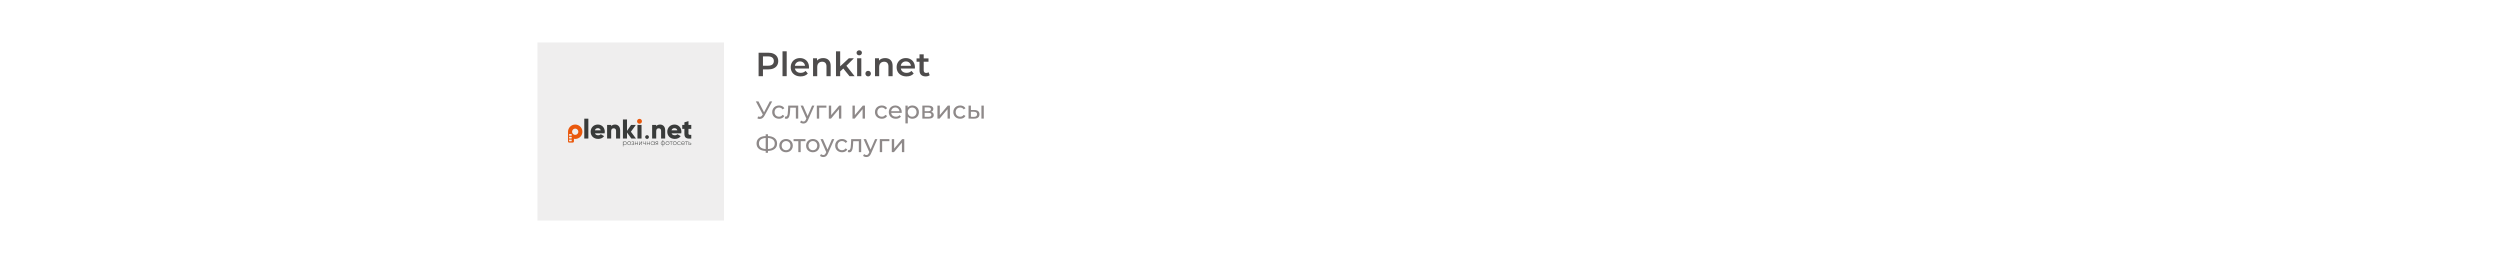 <?xml version="1.0" encoding="UTF-8"?> <svg xmlns="http://www.w3.org/2000/svg" width="1119" height="119" viewBox="0 0 1119 119" fill="none"> <g filter="url(#filter0_d)"> <path d="M9.416 10.007L1109.42 10.007L1109.42 110.007L9.416 110.007L9.416 10.007Z" fill="white"></path> <path d="M343.867 24.594C344.777 24.594 345.567 24.744 346.237 25.044C346.917 25.344 347.437 25.774 347.797 26.334C348.157 26.894 348.337 27.559 348.337 28.329C348.337 29.089 348.157 29.754 347.797 30.324C347.437 30.884 346.917 31.314 346.237 31.614C345.567 31.914 344.777 32.064 343.867 32.064L341.497 32.064L341.497 35.094L339.547 35.094L339.547 24.594L343.867 24.594ZM343.777 30.414C344.627 30.414 345.272 30.234 345.712 29.874C346.152 29.514 346.372 28.999 346.372 28.329C346.372 27.659 346.152 27.144 345.712 26.784C345.272 26.424 344.627 26.244 343.777 26.244L341.497 26.244L341.497 30.414L343.777 30.414Z" fill="#4E4C4C"></path> <path d="M350.251 23.964L352.126 23.964L352.126 35.094L350.251 35.094L350.251 23.964Z" fill="#4E4C4C"></path> <path d="M362.117 31.134C362.117 31.264 362.107 31.449 362.087 31.689L355.802 31.689C355.912 32.279 356.197 32.749 356.657 33.099C357.127 33.439 357.707 33.609 358.397 33.609C359.277 33.609 360.002 33.319 360.572 32.739L361.577 33.894C361.217 34.324 360.762 34.649 360.212 34.869C359.662 35.089 359.042 35.199 358.352 35.199C357.472 35.199 356.697 35.024 356.027 34.674C355.357 34.324 354.837 33.839 354.467 33.219C354.107 32.589 353.927 31.879 353.927 31.089C353.927 30.309 354.102 29.609 354.452 28.989C354.812 28.359 355.307 27.869 355.937 27.519C356.567 27.169 357.277 26.994 358.067 26.994C358.847 26.994 359.542 27.169 360.152 27.519C360.772 27.859 361.252 28.344 361.592 28.974C361.942 29.594 362.117 30.314 362.117 31.134ZM358.067 28.494C357.467 28.494 356.957 28.674 356.537 29.034C356.127 29.384 355.877 29.854 355.787 30.444L360.332 30.444C360.252 29.864 360.007 29.394 359.597 29.034C359.187 28.674 358.677 28.494 358.067 28.494Z" fill="#4E4C4C"></path> <path d="M368.463 26.994C369.473 26.994 370.283 27.289 370.893 27.879C371.503 28.469 371.808 29.344 371.808 30.504L371.808 35.094L369.933 35.094L369.933 30.744C369.933 30.044 369.768 29.519 369.438 29.169C369.108 28.809 368.638 28.629 368.028 28.629C367.338 28.629 366.793 28.839 366.393 29.259C365.993 29.669 365.793 30.264 365.793 31.044L365.793 35.094L363.918 35.094L363.918 27.084L365.703 27.084L365.703 28.119C366.013 27.749 366.403 27.469 366.873 27.279C367.343 27.089 367.873 26.994 368.463 26.994Z" fill="#4E4C4C"></path> <path d="M377.457 31.659L376.062 32.979L376.062 35.094L374.187 35.094L374.187 23.964L376.062 23.964L376.062 30.684L379.947 27.084L382.197 27.084L378.852 30.444L382.512 35.094L380.232 35.094L377.457 31.659Z" fill="#4E4C4C"></path> <path d="M383.65 27.084L385.525 27.084L385.525 35.094L383.65 35.094L383.65 27.084ZM384.595 25.764C384.255 25.764 383.97 25.659 383.74 25.449C383.51 25.229 383.395 24.959 383.395 24.639C383.395 24.319 383.51 24.054 383.74 23.844C383.97 23.624 384.255 23.514 384.595 23.514C384.935 23.514 385.22 23.619 385.45 23.829C385.68 24.029 385.795 24.284 385.795 24.594C385.795 24.924 385.68 25.204 385.45 25.434C385.23 25.654 384.945 25.764 384.595 25.764Z" fill="#4E4C4C"></path> <path d="M388.586 35.199C388.246 35.199 387.956 35.084 387.716 34.854C387.476 34.614 387.356 34.314 387.356 33.954C387.356 33.584 387.471 33.284 387.701 33.054C387.941 32.824 388.236 32.709 388.586 32.709C388.936 32.709 389.226 32.824 389.456 33.054C389.696 33.284 389.816 33.584 389.816 33.954C389.816 34.314 389.696 34.614 389.456 34.854C389.216 35.084 388.926 35.199 388.586 35.199Z" fill="#4E4C4C"></path> <path d="M396.193 26.994C397.203 26.994 398.013 27.289 398.623 27.879C399.233 28.469 399.538 29.344 399.538 30.504L399.538 35.094L397.663 35.094L397.663 30.744C397.663 30.044 397.498 29.519 397.168 29.169C396.838 28.809 396.368 28.629 395.758 28.629C395.068 28.629 394.523 28.839 394.123 29.259C393.723 29.669 393.523 30.264 393.523 31.044L393.523 35.094L391.648 35.094L391.648 27.084L393.433 27.084L393.433 28.119C393.743 27.749 394.133 27.469 394.603 27.279C395.073 27.089 395.603 26.994 396.193 26.994Z" fill="#4E4C4C"></path> <path d="M409.519 31.134C409.519 31.264 409.509 31.449 409.489 31.689L403.204 31.689C403.314 32.279 403.599 32.749 404.059 33.099C404.529 33.439 405.109 33.609 405.799 33.609C406.679 33.609 407.404 33.319 407.974 32.739L408.979 33.894C408.619 34.324 408.164 34.649 407.614 34.869C407.064 35.089 406.444 35.199 405.754 35.199C404.874 35.199 404.099 35.024 403.429 34.674C402.759 34.324 402.239 33.839 401.869 33.219C401.509 32.589 401.329 31.879 401.329 31.089C401.329 30.309 401.504 29.609 401.854 28.989C402.214 28.359 402.709 27.869 403.339 27.519C403.969 27.169 404.679 26.994 405.469 26.994C406.249 26.994 406.944 27.169 407.554 27.519C408.174 27.859 408.654 28.344 408.994 28.974C409.344 29.594 409.519 30.314 409.519 31.134ZM405.469 28.494C404.869 28.494 404.359 28.674 403.939 29.034C403.529 29.384 403.279 29.854 403.189 30.444L407.734 30.444C407.654 29.864 407.409 29.394 406.999 29.034C406.589 28.674 406.079 28.494 405.469 28.494Z" fill="#4E4C4C"></path> <path d="M416.135 34.659C415.915 34.839 415.645 34.974 415.325 35.064C415.015 35.154 414.685 35.199 414.335 35.199C413.455 35.199 412.775 34.969 412.295 34.509C411.815 34.049 411.575 33.379 411.575 32.499L411.575 28.644L410.255 28.644L410.255 27.144L411.575 27.144L411.575 25.314L413.45 25.314L413.45 27.144L415.595 27.144L415.595 28.644L413.45 28.644L413.45 32.454C413.45 32.844 413.545 33.144 413.735 33.354C413.925 33.554 414.2 33.654 414.56 33.654C414.98 33.654 415.33 33.544 415.61 33.324L416.135 34.659Z" fill="#4E4C4C"></path> <path d="M345.639 46.394L342.218 52.741C341.947 53.247 341.628 53.625 341.261 53.874C340.895 54.123 340.495 54.248 340.062 54.248C339.725 54.248 339.38 54.171 339.028 54.017L339.314 53.137C339.586 53.232 339.828 53.28 340.04 53.28C340.524 53.28 340.924 53.023 341.239 52.51L341.415 52.235L338.313 46.394L339.49 46.394L341.987 51.278L344.55 46.394L345.639 46.394Z" fill="#8E8989"></path> <path d="M348.705 54.16C348.111 54.16 347.58 54.032 347.11 53.775C346.648 53.518 346.285 53.166 346.021 52.719C345.757 52.264 345.625 51.751 345.625 51.179C345.625 50.607 345.757 50.097 346.021 49.65C346.285 49.195 346.648 48.843 347.11 48.594C347.58 48.337 348.111 48.209 348.705 48.209C349.233 48.209 349.703 48.315 350.113 48.528C350.531 48.741 350.854 49.049 351.081 49.452L350.278 49.969C350.095 49.69 349.868 49.481 349.596 49.342C349.325 49.203 349.024 49.133 348.694 49.133C348.313 49.133 347.968 49.217 347.66 49.386C347.36 49.555 347.121 49.797 346.945 50.112C346.777 50.42 346.692 50.776 346.692 51.179C346.692 51.59 346.777 51.953 346.945 52.268C347.121 52.576 347.36 52.814 347.66 52.983C347.968 53.152 348.313 53.236 348.694 53.236C349.024 53.236 349.325 53.166 349.596 53.027C349.868 52.888 350.095 52.679 350.278 52.4L351.081 52.906C350.854 53.309 350.531 53.621 350.113 53.841C349.703 54.054 349.233 54.16 348.705 54.16Z" fill="#8E8989"></path> <path d="M357.282 48.264L357.282 54.094L356.226 54.094L356.226 49.188L353.718 49.188L353.652 50.486C353.615 51.271 353.545 51.927 353.443 52.455C353.34 52.976 353.171 53.394 352.937 53.709C352.702 54.024 352.376 54.182 351.958 54.182C351.767 54.182 351.551 54.149 351.309 54.083L351.375 53.192C351.47 53.214 351.558 53.225 351.639 53.225C351.932 53.225 352.152 53.097 352.299 52.84C352.445 52.583 352.541 52.279 352.585 51.927C352.629 51.575 352.669 51.073 352.706 50.42L352.805 48.264L357.282 48.264Z" fill="#8E8989"></path> <path d="M364.527 48.264L361.7 54.677C361.45 55.271 361.157 55.689 360.82 55.931C360.49 56.173 360.09 56.294 359.621 56.294C359.335 56.294 359.056 56.246 358.785 56.151C358.521 56.063 358.301 55.931 358.125 55.755L358.576 54.963C358.876 55.249 359.225 55.392 359.621 55.392C359.877 55.392 360.09 55.322 360.259 55.183C360.435 55.051 360.592 54.82 360.732 54.49L360.919 54.083L358.345 48.264L359.445 48.264L361.48 52.928L363.493 48.264L364.527 48.264Z" fill="#8E8989"></path> <path d="M369.898 49.188L366.664 49.188L366.664 54.094L365.608 54.094L365.608 48.264L369.898 48.264L369.898 49.188Z" fill="#8E8989"></path> <path d="M370.979 48.264L372.035 48.264L372.035 52.51L375.61 48.264L376.567 48.264L376.567 54.094L375.511 54.094L375.511 49.848L371.947 54.094L370.979 54.094L370.979 48.264Z" fill="#8E8989"></path> <path d="M381.571 48.264L382.627 48.264L382.627 52.51L386.202 48.264L387.159 48.264L387.159 54.094L386.103 54.094L386.103 49.848L382.539 54.094L381.571 54.094L381.571 48.264Z" fill="#8E8989"></path> <path d="M394.703 54.16C394.109 54.16 393.578 54.032 393.108 53.775C392.646 53.518 392.283 53.166 392.019 52.719C391.755 52.264 391.623 51.751 391.623 51.179C391.623 50.607 391.755 50.097 392.019 49.65C392.283 49.195 392.646 48.843 393.108 48.594C393.578 48.337 394.109 48.209 394.703 48.209C395.231 48.209 395.701 48.315 396.111 48.528C396.529 48.741 396.852 49.049 397.079 49.452L396.276 49.969C396.093 49.69 395.866 49.481 395.594 49.342C395.323 49.203 395.022 49.133 394.692 49.133C394.311 49.133 393.966 49.217 393.658 49.386C393.358 49.555 393.119 49.797 392.943 50.112C392.775 50.42 392.69 50.776 392.69 51.179C392.69 51.59 392.775 51.953 392.943 52.268C393.119 52.576 393.358 52.814 393.658 52.983C393.966 53.152 394.311 53.236 394.692 53.236C395.022 53.236 395.323 53.166 395.594 53.027C395.866 52.888 396.093 52.679 396.276 52.4L397.079 52.906C396.852 53.309 396.529 53.621 396.111 53.841C395.701 54.054 395.231 54.16 394.703 54.16Z" fill="#8E8989"></path> <path d="M403.63 51.212C403.63 51.293 403.622 51.399 403.608 51.531L398.878 51.531C398.944 52.044 399.167 52.459 399.549 52.774C399.937 53.082 400.418 53.236 400.99 53.236C401.686 53.236 402.247 53.001 402.673 52.532L403.256 53.214C402.992 53.522 402.662 53.757 402.266 53.918C401.877 54.079 401.441 54.16 400.957 54.16C400.341 54.16 399.794 54.035 399.318 53.786C398.841 53.529 398.471 53.174 398.207 52.719C397.95 52.264 397.822 51.751 397.822 51.179C397.822 50.614 397.946 50.105 398.196 49.65C398.452 49.195 398.801 48.843 399.241 48.594C399.688 48.337 400.19 48.209 400.748 48.209C401.305 48.209 401.8 48.337 402.233 48.594C402.673 48.843 403.014 49.195 403.256 49.65C403.505 50.105 403.63 50.625 403.63 51.212ZM400.748 49.1C400.242 49.1 399.816 49.254 399.472 49.562C399.134 49.87 398.936 50.273 398.878 50.772L402.618 50.772C402.559 50.281 402.357 49.881 402.013 49.573C401.675 49.258 401.254 49.1 400.748 49.1Z" fill="#8E8989"></path> <path d="M408.359 48.209C408.924 48.209 409.43 48.334 409.877 48.583C410.324 48.832 410.673 49.181 410.922 49.628C411.179 50.075 411.307 50.592 411.307 51.179C411.307 51.766 411.179 52.286 410.922 52.741C410.673 53.188 410.324 53.537 409.877 53.786C409.43 54.035 408.924 54.16 408.359 54.16C407.941 54.16 407.556 54.079 407.204 53.918C406.859 53.757 406.566 53.522 406.324 53.214L406.324 56.228L405.268 56.228L405.268 48.264L406.28 48.264L406.28 49.188C406.515 48.865 406.812 48.623 407.171 48.462C407.53 48.293 407.926 48.209 408.359 48.209ZM408.271 53.236C408.645 53.236 408.979 53.152 409.272 52.983C409.573 52.807 409.807 52.565 409.976 52.257C410.152 51.942 410.24 51.582 410.24 51.179C410.24 50.776 410.152 50.42 409.976 50.112C409.807 49.797 409.573 49.555 409.272 49.386C408.979 49.217 408.645 49.133 408.271 49.133C407.904 49.133 407.571 49.221 407.27 49.397C406.977 49.566 406.742 49.804 406.566 50.112C406.397 50.42 406.313 50.776 406.313 51.179C406.313 51.582 406.397 51.942 406.566 52.257C406.735 52.565 406.969 52.807 407.27 52.983C407.571 53.152 407.904 53.236 408.271 53.236Z" fill="#8E8989"></path> <path d="M416.812 51.069C417.567 51.26 417.945 51.733 417.945 52.488C417.945 53.001 417.751 53.397 417.362 53.676C416.981 53.955 416.409 54.094 415.646 54.094L412.841 54.094L412.841 48.264L415.547 48.264C416.236 48.264 416.775 48.396 417.164 48.66C417.553 48.917 417.747 49.283 417.747 49.76C417.747 50.068 417.663 50.336 417.494 50.563C417.333 50.783 417.105 50.952 416.812 51.069ZM413.875 50.772L415.459 50.772C415.862 50.772 416.167 50.699 416.372 50.552C416.585 50.405 416.691 50.193 416.691 49.914C416.691 49.357 416.28 49.078 415.459 49.078L413.875 49.078L413.875 50.772ZM415.569 53.28C416.009 53.28 416.339 53.21 416.559 53.071C416.779 52.932 416.889 52.715 416.889 52.422C416.889 52.121 416.786 51.898 416.581 51.751C416.383 51.604 416.068 51.531 415.635 51.531L413.875 51.531L413.875 53.28L415.569 53.28Z" fill="#8E8989"></path> <path d="M419.598 48.264L420.654 48.264L420.654 52.51L424.229 48.264L425.186 48.264L425.186 54.094L424.13 54.094L424.13 49.848L420.566 54.094L419.598 54.094L419.598 48.264Z" fill="#8E8989"></path> <path d="M429.777 54.16C429.183 54.16 428.651 54.032 428.182 53.775C427.72 53.518 427.357 53.166 427.093 52.719C426.829 52.264 426.697 51.751 426.697 51.179C426.697 50.607 426.829 50.097 427.093 49.65C427.357 49.195 427.72 48.843 428.182 48.594C428.651 48.337 429.183 48.209 429.777 48.209C430.305 48.209 430.774 48.315 431.185 48.528C431.603 48.741 431.925 49.049 432.153 49.452L431.35 49.969C431.166 49.69 430.939 49.481 430.668 49.342C430.396 49.203 430.096 49.133 429.766 49.133C429.384 49.133 429.04 49.217 428.732 49.386C428.431 49.555 428.193 49.797 428.017 50.112C427.848 50.42 427.764 50.776 427.764 51.179C427.764 51.59 427.848 51.953 428.017 52.268C428.193 52.576 428.431 52.814 428.732 52.983C429.04 53.152 429.384 53.236 429.766 53.236C430.096 53.236 430.396 53.166 430.668 53.027C430.939 52.888 431.166 52.679 431.35 52.4L432.153 52.906C431.925 53.309 431.603 53.621 431.185 53.841C430.774 54.054 430.305 54.16 429.777 54.16Z" fill="#8E8989"></path> <path d="M436.149 50.244C436.882 50.251 437.443 50.42 437.832 50.75C438.221 51.08 438.415 51.546 438.415 52.147C438.415 52.778 438.202 53.265 437.777 53.61C437.359 53.947 436.758 54.112 435.973 54.105L433.52 54.094L433.52 48.264L434.576 48.264L434.576 50.233L436.149 50.244ZM439.284 48.264L440.34 48.264L440.34 54.094L439.284 54.094L439.284 48.264ZM435.896 53.302C436.373 53.309 436.732 53.214 436.974 53.016C437.223 52.818 437.348 52.525 437.348 52.136C437.348 51.755 437.227 51.476 436.985 51.3C436.743 51.124 436.38 51.032 435.896 51.025L434.576 51.003L434.576 53.291L435.896 53.302Z" fill="#8E8989"></path> <path d="M347.828 65.233C347.828 66.252 347.473 67.052 346.761 67.631C346.05 68.21 345.045 68.522 343.747 68.566L343.747 69.38L342.724 69.38L342.724 68.566C341.426 68.515 340.418 68.2 339.699 67.62C338.988 67.041 338.632 66.245 338.632 65.233C338.632 64.214 338.988 63.414 339.699 62.835C340.418 62.256 341.426 61.941 342.724 61.889L342.724 61.108L343.747 61.108L343.747 61.889C345.038 61.941 346.039 62.26 346.75 62.846C347.469 63.425 347.828 64.221 347.828 65.233ZM343.747 67.708C344.73 67.65 345.478 67.411 345.991 66.993C346.512 66.568 346.772 65.978 346.772 65.222C346.772 64.481 346.508 63.902 345.98 63.484C345.46 63.059 344.715 62.817 343.747 62.758L343.747 67.708ZM339.699 65.233C339.699 65.981 339.96 66.568 340.48 66.993C341.008 67.411 341.756 67.65 342.724 67.708L342.724 62.758C341.742 62.817 340.99 63.055 340.469 63.473C339.956 63.891 339.699 64.478 339.699 65.233Z" fill="#8E8989"></path> <path d="M351.841 69.16C351.262 69.16 350.741 69.032 350.279 68.775C349.817 68.519 349.454 68.166 349.19 67.719C348.933 67.264 348.805 66.751 348.805 66.179C348.805 65.607 348.933 65.097 349.19 64.65C349.454 64.195 349.817 63.843 350.279 63.594C350.741 63.337 351.262 63.209 351.841 63.209C352.42 63.209 352.937 63.337 353.392 63.594C353.854 63.843 354.213 64.195 354.47 64.65C354.734 65.097 354.866 65.607 354.866 66.179C354.866 66.751 354.734 67.264 354.47 67.719C354.213 68.166 353.854 68.519 353.392 68.775C352.937 69.032 352.42 69.16 351.841 69.16ZM351.841 68.236C352.215 68.236 352.549 68.152 352.842 67.983C353.143 67.807 353.377 67.565 353.546 67.257C353.715 66.942 353.799 66.582 353.799 66.179C353.799 65.776 353.715 65.42 353.546 65.112C353.377 64.797 353.143 64.555 352.842 64.386C352.549 64.218 352.215 64.133 351.841 64.133C351.467 64.133 351.13 64.218 350.829 64.386C350.536 64.555 350.301 64.797 350.125 65.112C349.956 65.42 349.872 65.776 349.872 66.179C349.872 66.582 349.956 66.942 350.125 67.257C350.301 67.565 350.536 67.807 350.829 67.983C351.13 68.152 351.467 68.236 351.841 68.236Z" fill="#8E8989"></path> <path d="M360.521 64.188L358.387 64.188L358.387 69.094L357.331 69.094L357.331 64.188L355.197 64.188L355.197 63.264L360.521 63.264L360.521 64.188Z" fill="#8E8989"></path> <path d="M363.84 69.16C363.261 69.16 362.74 69.032 362.278 68.775C361.816 68.519 361.453 68.166 361.189 67.719C360.932 67.264 360.804 66.751 360.804 66.179C360.804 65.607 360.932 65.097 361.189 64.65C361.453 64.195 361.816 63.843 362.278 63.594C362.74 63.337 363.261 63.209 363.84 63.209C364.419 63.209 364.936 63.337 365.391 63.594C365.853 63.843 366.212 64.195 366.469 64.65C366.733 65.097 366.865 65.607 366.865 66.179C366.865 66.751 366.733 67.264 366.469 67.719C366.212 68.166 365.853 68.519 365.391 68.775C364.936 69.032 364.419 69.16 363.84 69.16ZM363.84 68.236C364.214 68.236 364.548 68.152 364.841 67.983C365.142 67.807 365.376 67.565 365.545 67.257C365.714 66.942 365.798 66.582 365.798 66.179C365.798 65.776 365.714 65.42 365.545 65.112C365.376 64.797 365.142 64.555 364.841 64.386C364.548 64.218 364.214 64.133 363.84 64.133C363.466 64.133 363.129 64.218 362.828 64.386C362.535 64.555 362.3 64.797 362.124 65.112C361.955 65.42 361.871 65.776 361.871 66.179C361.871 66.582 361.955 66.942 362.124 67.257C362.3 67.565 362.535 67.807 362.828 67.983C363.129 68.152 363.466 68.236 363.84 68.236Z" fill="#8E8989"></path> <path d="M373.432 63.264L370.605 69.677C370.355 70.271 370.062 70.689 369.725 70.931C369.395 71.173 368.995 71.294 368.526 71.294C368.24 71.294 367.961 71.246 367.69 71.151C367.426 71.063 367.206 70.931 367.03 70.755L367.481 69.963C367.781 70.249 368.13 70.392 368.526 70.392C368.782 70.392 368.995 70.323 369.164 70.183C369.34 70.051 369.497 69.82 369.637 69.49L369.824 69.083L367.25 63.264L368.35 63.264L370.385 67.928L372.398 63.264L373.432 63.264Z" fill="#8E8989"></path> <path d="M376.893 69.16C376.299 69.16 375.767 69.032 375.298 68.775C374.836 68.519 374.473 68.166 374.209 67.719C373.945 67.264 373.813 66.751 373.813 66.179C373.813 65.607 373.945 65.097 374.209 64.65C374.473 64.195 374.836 63.843 375.298 63.594C375.767 63.337 376.299 63.209 376.893 63.209C377.421 63.209 377.89 63.316 378.301 63.528C378.719 63.741 379.041 64.049 379.269 64.452L378.466 64.969C378.282 64.691 378.055 64.481 377.784 64.342C377.512 64.203 377.212 64.133 376.882 64.133C376.5 64.133 376.156 64.218 375.848 64.386C375.547 64.555 375.309 64.797 375.133 65.112C374.964 65.42 374.88 65.776 374.88 66.179C374.88 66.59 374.964 66.953 375.133 67.268C375.309 67.576 375.547 67.814 375.848 67.983C376.156 68.152 376.5 68.236 376.882 68.236C377.212 68.236 377.512 68.166 377.784 68.027C378.055 67.888 378.282 67.679 378.466 67.4L379.269 67.906C379.041 68.309 378.719 68.621 378.301 68.841C377.89 69.054 377.421 69.16 376.893 69.16Z" fill="#8E8989"></path> <path d="M385.469 63.264L385.469 69.094L384.413 69.094L384.413 64.188L381.905 64.188L381.839 65.486C381.802 66.271 381.733 66.927 381.63 67.455C381.527 67.976 381.359 68.394 381.124 68.709C380.889 69.025 380.563 69.182 380.145 69.182C379.954 69.182 379.738 69.149 379.496 69.083L379.562 68.192C379.657 68.214 379.745 68.225 379.826 68.225C380.119 68.225 380.339 68.097 380.486 67.84C380.633 67.584 380.728 67.279 380.772 66.927C380.816 66.575 380.856 66.073 380.893 65.42L380.992 63.264L385.469 63.264Z" fill="#8E8989"></path> <path d="M392.714 63.264L389.887 69.677C389.638 70.271 389.344 70.689 389.007 70.931C388.677 71.173 388.277 71.294 387.808 71.294C387.522 71.294 387.243 71.246 386.972 71.151C386.708 71.063 386.488 70.931 386.312 70.755L386.763 69.963C387.064 70.249 387.412 70.392 387.808 70.392C388.065 70.392 388.277 70.323 388.446 70.183C388.622 70.051 388.78 69.82 388.919 69.49L389.106 69.083L386.532 63.264L387.632 63.264L389.667 67.928L391.68 63.264L392.714 63.264Z" fill="#8E8989"></path> <path d="M398.085 64.188L394.851 64.188L394.851 69.094L393.795 69.094L393.795 63.264L398.085 63.264L398.085 64.188Z" fill="#8E8989"></path> <path d="M399.166 63.264L400.222 63.264L400.222 67.51L403.797 63.264L404.754 63.264L404.754 69.094L403.698 69.094L403.698 64.848L400.134 69.094L399.166 69.094L399.166 63.264Z" fill="#8E8989"></path> <path d="M240.56 20.007L324.065 20.007L324.065 99.716L240.56 99.716L240.56 20.007Z" fill="#EFEEEE"></path> <path d="M261.524 63.008H263.348V54.117H261.524V63.008Z" fill="#393B3A"></path> <path d="M268.892 59.33C268.697 58.623 268.149 58.367 267.604 58.367C266.911 58.367 266.449 58.708 266.278 59.33H268.892ZM267.773 61.546C268.271 61.546 268.697 61.352 268.94 61.084L270.399 61.924C269.805 62.752 268.904 63.179 267.748 63.179C265.668 63.179 264.38 61.778 264.38 59.963C264.38 58.148 265.694 56.747 267.615 56.747C269.39 56.747 270.703 58.123 270.703 59.963C270.704 60.208 270.68 60.453 270.631 60.694H266.314C266.545 61.327 267.106 61.546 267.773 61.546V61.546Z" fill="#393B3A"></path> <path d="M277.571 59.268V63.008H275.749V59.537C275.749 58.782 275.274 58.428 274.692 58.428C274.022 58.428 273.56 58.818 273.56 59.683V63.008H271.737V56.918H273.56V57.491C273.888 57.041 274.496 56.747 275.298 56.747C276.526 56.747 277.571 57.624 277.571 59.268V59.268Z" fill="#393B3A"></path> <path d="M282.594 63.008L280.648 60.316V63.008H278.824V54.482H280.648V59.585L282.472 56.918H284.599L282.387 59.963L284.66 63.008H282.594Z" fill="#393B3A"></path> <path d="M285.146 55.286C285.146 55.142 285.174 54.999 285.229 54.866C285.284 54.733 285.365 54.613 285.466 54.511C285.568 54.409 285.688 54.328 285.821 54.273C285.954 54.218 286.096 54.19 286.24 54.19C286.383 54.19 286.526 54.218 286.658 54.273C286.791 54.328 286.912 54.409 287.013 54.511C287.115 54.613 287.195 54.733 287.25 54.866C287.305 54.999 287.333 55.142 287.333 55.286C287.333 55.429 287.305 55.572 287.25 55.705C287.195 55.838 287.115 55.959 287.013 56.06C286.912 56.162 286.791 56.243 286.658 56.298C286.526 56.353 286.383 56.381 286.24 56.381C286.096 56.381 285.954 56.353 285.821 56.298C285.688 56.243 285.568 56.162 285.466 56.06C285.365 55.959 285.284 55.838 285.229 55.705C285.174 55.572 285.146 55.429 285.146 55.286V55.286Z" fill="#EA580C"></path> <path d="M285.329 63.008H287.152V56.918H285.329V63.008Z" fill="#393B3A"></path> <path d="M288.775 62.338C288.775 62.172 288.824 62.009 288.916 61.871C289.008 61.733 289.139 61.625 289.292 61.562C289.445 61.498 289.614 61.481 289.777 61.513C289.939 61.545 290.089 61.625 290.206 61.742C290.324 61.86 290.404 62.009 290.437 62.172C290.469 62.335 290.453 62.504 290.39 62.657C290.327 62.811 290.22 62.943 290.082 63.035C289.945 63.128 289.783 63.178 289.617 63.178C289.394 63.178 289.181 63.089 289.023 62.932C288.866 62.774 288.776 62.561 288.775 62.338V62.338Z" fill="#393B3A"></path> <path d="M297.73 59.268V63.008H295.905V59.537C295.905 58.782 295.43 58.428 294.848 58.428C294.178 58.428 293.716 58.818 293.716 59.683V63.008H291.893V56.918H293.715V57.491C294.044 57.041 294.652 56.747 295.454 56.747C296.682 56.747 297.728 57.624 297.728 59.268L297.73 59.268Z" fill="#393B3A"></path> <path d="M303.187 59.33C302.993 58.623 302.444 58.367 301.899 58.367C301.206 58.367 300.743 58.708 300.573 59.33H303.187ZM302.068 61.546C302.567 61.546 302.993 61.352 303.236 61.084L304.695 61.924C304.101 62.752 303.2 63.179 302.045 63.179C299.964 63.179 298.676 61.778 298.676 59.963C298.676 58.148 299.991 56.747 301.911 56.747C303.688 56.747 304.999 58.123 304.999 59.963C305.001 60.208 304.977 60.453 304.927 60.694H300.611C300.841 61.327 301.404 61.546 302.069 61.546L302.068 61.546Z" fill="#393B3A"></path> <path d="M308.161 58.672V60.828C308.161 61.352 308.611 61.4 309.414 61.352V63.008C307.031 63.252 306.337 62.533 306.337 60.828V58.672H305.366V56.918H306.339V55.761L308.163 55.213V56.918H309.416V58.672H308.161Z" fill="#393B3A"></path> <path fill-rule="evenodd" clip-rule="evenodd" d="M257.461 61.366C257.185 61.366 256.914 61.284 256.685 61.13C256.455 60.976 256.275 60.758 256.17 60.502C256.064 60.246 256.036 59.964 256.09 59.692C256.144 59.42 256.277 59.171 256.472 58.975C256.668 58.779 256.917 58.646 257.188 58.592C257.459 58.537 257.741 58.565 257.996 58.671C258.252 58.777 258.47 58.956 258.624 59.187C258.778 59.417 258.86 59.688 258.86 59.965C258.86 60.149 258.824 60.331 258.754 60.501C258.683 60.671 258.58 60.826 258.45 60.956C258.321 61.086 258.166 61.189 257.997 61.26C257.827 61.33 257.645 61.366 257.461 61.366ZM255.898 61.629C255.898 61.665 255.884 61.7 255.858 61.725C255.833 61.751 255.798 61.766 255.762 61.766H254.855C254.819 61.766 254.784 61.751 254.759 61.726C254.733 61.7 254.719 61.665 254.719 61.629V61.149C254.719 61.113 254.734 61.079 254.759 61.054C254.785 61.029 254.819 61.014 254.855 61.014H255.762C255.798 61.014 255.833 61.029 255.858 61.054C255.884 61.08 255.898 61.115 255.898 61.151V61.631V61.629ZM255.898 62.86C255.898 62.896 255.884 62.931 255.858 62.956C255.833 62.982 255.798 62.996 255.762 62.996H254.855C254.819 62.996 254.784 62.982 254.759 62.956C254.733 62.931 254.719 62.896 254.719 62.86V62.38C254.719 62.343 254.733 62.309 254.759 62.283C254.784 62.257 254.819 62.243 254.855 62.243H255.762C255.798 62.243 255.833 62.258 255.858 62.283C255.884 62.309 255.898 62.343 255.898 62.38V62.86ZM255.898 64.09C255.898 64.126 255.884 64.161 255.858 64.186C255.833 64.212 255.798 64.226 255.762 64.227H254.855C254.819 64.227 254.784 64.212 254.759 64.187C254.733 64.162 254.719 64.127 254.719 64.091V63.61C254.719 63.574 254.733 63.539 254.759 63.513C254.784 63.488 254.819 63.473 254.855 63.473H255.762C255.798 63.473 255.833 63.488 255.858 63.513C255.884 63.539 255.898 63.574 255.898 63.61V64.091V64.09ZM257.461 56.747C256.609 56.747 255.792 57.086 255.189 57.689C254.586 58.292 254.247 59.111 254.247 59.965V64.348C254.247 64.411 254.259 64.472 254.283 64.53C254.306 64.588 254.341 64.641 254.386 64.685C254.43 64.729 254.482 64.764 254.54 64.788C254.597 64.812 254.659 64.825 254.722 64.825H256.342C256.487 64.825 256.625 64.767 256.728 64.665C256.83 64.563 256.887 64.424 256.887 64.279V63.133C257.327 63.215 257.779 63.203 258.214 63.1C258.649 62.996 259.058 62.803 259.414 62.532C259.771 62.261 260.066 61.919 260.283 61.527C260.5 61.135 260.632 60.702 260.673 60.256C260.713 59.809 260.659 59.36 260.516 58.935C260.373 58.511 260.143 58.121 259.84 57.791C259.538 57.461 259.171 57.197 258.761 57.017C258.351 56.838 257.909 56.745 257.461 56.747V56.747Z" fill="#EA580C"></path> <path d="M280.342 65.099C280.342 64.964 280.302 64.833 280.227 64.721C280.152 64.61 280.046 64.523 279.922 64.472C279.797 64.421 279.661 64.407 279.529 64.434C279.398 64.461 279.277 64.526 279.182 64.621C279.088 64.716 279.023 64.837 278.997 64.969C278.971 65.101 278.985 65.238 279.036 65.362C279.088 65.486 279.175 65.592 279.286 65.667C279.398 65.742 279.529 65.781 279.663 65.781C279.753 65.782 279.842 65.765 279.925 65.731C280.008 65.697 280.083 65.646 280.146 65.583C280.209 65.519 280.259 65.444 280.293 65.361C280.327 65.277 280.344 65.188 280.342 65.099V65.099ZM280.503 65.099C280.504 65.208 280.484 65.317 280.443 65.419C280.401 65.521 280.34 65.614 280.263 65.692C280.186 65.769 280.094 65.831 279.992 65.873C279.891 65.915 279.782 65.936 279.673 65.936C279.532 65.939 279.393 65.903 279.271 65.831C279.149 65.759 279.05 65.655 278.984 65.53V66.544H278.824V64.296H278.984V64.668C279.05 64.543 279.149 64.438 279.271 64.367C279.392 64.294 279.532 64.258 279.673 64.261C279.782 64.26 279.891 64.282 279.993 64.324C280.094 64.365 280.186 64.427 280.263 64.505C280.341 64.583 280.402 64.676 280.443 64.778C280.484 64.88 280.504 64.989 280.503 65.099V65.099Z" fill="#393B3A"></path> <path d="M282.3 65.098C282.299 64.964 282.259 64.833 282.184 64.722C282.109 64.61 282.003 64.524 281.879 64.473C281.755 64.422 281.618 64.409 281.487 64.436C281.356 64.463 281.235 64.528 281.141 64.623C281.046 64.719 280.982 64.84 280.956 64.972C280.931 65.103 280.944 65.24 280.996 65.364C281.048 65.487 281.135 65.593 281.247 65.668C281.358 65.742 281.489 65.781 281.623 65.781C281.713 65.782 281.801 65.764 281.884 65.73C281.967 65.696 282.042 65.646 282.105 65.582C282.168 65.519 282.218 65.443 282.251 65.36C282.285 65.277 282.301 65.188 282.3 65.098V65.098ZM280.781 65.098C280.78 64.931 280.828 64.767 280.92 64.628C281.012 64.488 281.143 64.379 281.297 64.314C281.45 64.249 281.62 64.232 281.784 64.264C281.947 64.296 282.098 64.375 282.216 64.493C282.335 64.611 282.416 64.761 282.449 64.925C282.482 65.089 282.465 65.259 282.402 65.413C282.338 65.568 282.23 65.7 282.092 65.793C281.953 65.886 281.79 65.936 281.623 65.936C281.513 65.937 281.403 65.917 281.301 65.875C281.198 65.834 281.105 65.772 281.027 65.694C280.948 65.616 280.886 65.523 280.844 65.421C280.802 65.319 280.78 65.209 280.781 65.098Z" fill="#393B3A"></path> <path d="M283.856 65.47C283.856 65.714 283.658 65.936 283.266 65.936C282.908 65.936 282.721 65.769 282.641 65.557L282.778 65.477C282.841 65.656 282.987 65.781 283.266 65.781C283.538 65.781 283.692 65.646 283.692 65.46C283.692 65.287 283.558 65.165 283.34 65.165H283.119V65.008H283.279C283.488 65.008 283.615 64.892 283.615 64.713C283.615 64.543 283.464 64.415 283.238 64.415C283.026 64.415 282.871 64.508 282.806 64.675L282.671 64.599C282.757 64.4 282.945 64.262 283.238 64.262C283.577 64.262 283.776 64.47 283.776 64.708C283.778 64.784 283.758 64.86 283.719 64.925C283.679 64.99 283.621 65.042 283.552 65.074C283.746 65.138 283.856 65.289 283.856 65.471V65.47Z" fill="#393B3A"></path> <path d="M285.53 64.296V65.9H285.367V65.175H284.368V65.9H284.208V64.296H284.368V65.021H285.367V64.296H285.53Z" fill="#393B3A"></path> <path d="M287.346 64.296V65.9H287.184V64.576L286.164 65.9H286.024V64.296H286.183V65.622L287.206 64.296H287.346Z" fill="#393B3A"></path> <path d="M289.066 64.296V65.9H288.903V65.271C288.751 65.343 288.584 65.379 288.416 65.377C288.009 65.377 287.772 65.185 287.772 64.819V64.296H287.933V64.819C287.933 65.099 288.103 65.224 288.407 65.224C288.577 65.224 288.745 65.189 288.9 65.121V64.296H289.066Z" fill="#393B3A"></path> <path d="M290.882 64.296V65.9H290.719V65.175H289.719V65.9H289.559V64.296H289.719V65.021H290.719V64.296H290.882Z" fill="#393B3A"></path> <path d="M292.784 65.098C292.783 64.964 292.743 64.834 292.668 64.722C292.593 64.612 292.486 64.525 292.363 64.475C292.239 64.424 292.103 64.411 291.971 64.438C291.84 64.465 291.72 64.53 291.626 64.625C291.532 64.721 291.468 64.842 291.442 64.973C291.417 65.105 291.431 65.241 291.482 65.365C291.534 65.488 291.621 65.594 291.733 65.668C291.844 65.742 291.975 65.781 292.109 65.781C292.198 65.782 292.287 65.764 292.37 65.73C292.452 65.696 292.527 65.646 292.59 65.582C292.653 65.519 292.702 65.443 292.736 65.36C292.769 65.277 292.786 65.188 292.784 65.098V65.098ZM292.949 64.296V65.9H292.784V65.537C292.716 65.66 292.616 65.762 292.495 65.832C292.374 65.902 292.236 65.937 292.096 65.934C291.878 65.929 291.67 65.839 291.518 65.682C291.366 65.526 291.28 65.316 291.28 65.097C291.28 64.878 291.366 64.668 291.518 64.512C291.67 64.356 291.878 64.265 292.096 64.26C292.236 64.257 292.374 64.292 292.495 64.362C292.616 64.432 292.716 64.534 292.784 64.657V64.294L292.949 64.296Z" fill="#393B3A"></path> <path d="M294.39 65.121V64.453H293.915C293.713 64.453 293.55 64.585 293.55 64.787C293.55 64.989 293.713 65.121 293.915 65.121H294.39ZM294.55 65.9H294.39V65.275H294.043L293.54 65.9H293.333L293.845 65.271C293.592 65.242 293.386 65.056 293.386 64.787C293.386 64.489 293.63 64.296 293.915 64.296H294.55V65.9V65.9Z" fill="#393B3A"></path> <path d="M297.496 65.098C297.496 64.732 297.231 64.45 296.802 64.418V65.778C297.229 65.746 297.496 65.464 297.496 65.098ZM296.643 65.778V64.418C296.218 64.45 295.952 64.732 295.952 65.098C295.952 65.465 296.218 65.746 296.643 65.778ZM296.804 65.936V66.542H296.643V65.936C296.128 65.903 295.788 65.55 295.788 65.098C295.788 64.646 296.128 64.293 296.643 64.261V63.654H296.804V64.261C297.32 64.293 297.66 64.645 297.66 65.098C297.66 65.551 297.32 65.903 296.804 65.936Z" fill="#393B3A"></path> <path d="M299.452 65.098C299.451 64.964 299.41 64.833 299.335 64.722C299.26 64.611 299.154 64.525 299.03 64.475C298.906 64.424 298.77 64.411 298.639 64.438C298.507 64.465 298.387 64.531 298.293 64.626C298.199 64.721 298.135 64.843 298.11 64.974C298.084 65.106 298.099 65.242 298.151 65.366C298.202 65.489 298.29 65.595 298.401 65.669C298.513 65.743 298.644 65.782 298.778 65.781C298.867 65.781 298.956 65.764 299.038 65.73C299.121 65.696 299.196 65.645 299.258 65.582C299.321 65.518 299.37 65.442 299.404 65.359C299.437 65.276 299.453 65.188 299.452 65.098V65.098ZM297.935 65.098C297.933 64.931 297.982 64.767 298.073 64.628C298.165 64.488 298.296 64.379 298.45 64.314C298.604 64.249 298.773 64.232 298.937 64.264C299.101 64.296 299.251 64.375 299.37 64.493C299.488 64.611 299.569 64.761 299.602 64.925C299.635 65.089 299.619 65.259 299.555 65.413C299.492 65.568 299.384 65.7 299.245 65.793C299.107 65.886 298.944 65.936 298.777 65.936C298.666 65.937 298.556 65.917 298.454 65.875C298.351 65.834 298.258 65.772 298.18 65.694C298.101 65.616 298.039 65.523 297.997 65.421C297.955 65.319 297.934 65.209 297.935 65.098Z" fill="#393B3A"></path> <path d="M301.057 64.453H300.473V65.9H300.314V64.453H299.731V64.296H301.057V64.453Z" fill="#393B3A"></path> <path d="M302.691 65.098C302.69 64.964 302.65 64.834 302.575 64.722C302.5 64.612 302.393 64.525 302.27 64.475C302.146 64.424 302.01 64.411 301.878 64.438C301.747 64.465 301.627 64.53 301.533 64.625C301.439 64.721 301.375 64.842 301.349 64.973C301.324 65.105 301.338 65.241 301.389 65.365C301.441 65.488 301.528 65.594 301.64 65.668C301.751 65.742 301.882 65.781 302.016 65.781C302.105 65.782 302.194 65.764 302.277 65.73C302.359 65.696 302.434 65.646 302.497 65.582C302.56 65.519 302.609 65.443 302.643 65.36C302.676 65.277 302.693 65.188 302.691 65.098V65.098ZM301.174 65.098C301.173 64.931 301.221 64.767 301.313 64.628C301.404 64.488 301.535 64.379 301.689 64.314C301.843 64.249 302.012 64.232 302.176 64.264C302.34 64.296 302.491 64.375 302.609 64.493C302.727 64.611 302.808 64.761 302.841 64.925C302.874 65.089 302.858 65.259 302.795 65.413C302.731 65.568 302.623 65.7 302.484 65.793C302.346 65.886 302.183 65.936 302.016 65.936C301.905 65.937 301.796 65.917 301.693 65.875C301.591 65.834 301.498 65.772 301.419 65.694C301.341 65.616 301.279 65.523 301.236 65.421C301.194 65.319 301.173 65.209 301.174 65.098V65.098Z" fill="#393B3A"></path> <path d="M303.129 65.098C303.126 64.987 303.147 64.877 303.188 64.774C303.23 64.671 303.292 64.578 303.371 64.499C303.45 64.421 303.543 64.359 303.646 64.319C303.749 64.278 303.86 64.258 303.971 64.261C304.284 64.261 304.553 64.421 304.669 64.671L304.537 64.748C304.444 64.546 304.227 64.414 303.971 64.414C303.793 64.419 303.624 64.493 303.5 64.621C303.376 64.748 303.306 64.919 303.306 65.098C303.306 65.276 303.376 65.447 303.5 65.575C303.624 65.702 303.793 65.776 303.971 65.781C304.088 65.784 304.204 65.754 304.305 65.695C304.407 65.637 304.49 65.551 304.546 65.448L304.68 65.528C304.611 65.655 304.508 65.76 304.383 65.832C304.258 65.904 304.115 65.94 303.971 65.936C303.86 65.938 303.75 65.919 303.647 65.878C303.544 65.837 303.45 65.775 303.371 65.697C303.293 65.619 303.23 65.525 303.189 65.423C303.147 65.32 303.127 65.209 303.129 65.098V65.098Z" fill="#393B3A"></path> <path d="M305.076 65.024H306.364C306.327 64.632 306.053 64.414 305.738 64.414C305.57 64.409 305.407 64.471 305.283 64.585C305.159 64.698 305.084 64.856 305.075 65.024H305.076ZM306.531 65.104C306.531 65.13 306.527 65.154 306.527 65.182H305.076C305.115 65.543 305.39 65.781 305.755 65.781C306.019 65.781 306.217 65.659 306.31 65.489L306.451 65.573C306.319 65.791 306.069 65.936 305.752 65.936C305.257 65.936 304.91 65.582 304.91 65.098C304.91 64.626 305.249 64.261 305.739 64.261C306.23 64.261 306.532 64.665 306.532 65.104H306.531Z" fill="#393B3A"></path> <path d="M307.962 64.453H307.38V65.9H307.219V64.453H306.636V64.296H307.962V64.453Z" fill="#393B3A"></path> <path d="M309.249 65.41C309.249 65.204 309.086 65.076 308.884 65.076H308.409V65.743H308.883C309.085 65.743 309.248 65.612 309.248 65.41H309.249ZM309.414 65.41C309.414 65.707 309.169 65.9 308.884 65.9H308.25V64.296H308.409V64.919H308.883C309.168 64.919 309.413 65.114 309.413 65.41H309.414Z" fill="#393B3A"></path> </g> <defs> <filter id="filter0_d" x="0.416" y="0.007" width="1118" height="118" filterUnits="userSpaceOnUse" color-interpolation-filters="sRGB"> <feFlood flood-opacity="0" result="BackgroundImageFix"></feFlood> <feColorMatrix in="SourceAlpha" type="matrix" values="0 0 0 0 0 0 0 0 0 0 0 0 0 0 0 0 0 0 127 0"></feColorMatrix> <feOffset dy="-1"></feOffset> <feGaussianBlur stdDeviation="4.5"></feGaussianBlur> <feColorMatrix type="matrix" values="0 0 0 0 0 0 0 0 0 0 0 0 0 0 0 0 0 0 0.02 0"></feColorMatrix> <feBlend mode="normal" in2="BackgroundImageFix" result="effect1_dropShadow"></feBlend> <feBlend mode="normal" in="SourceGraphic" in2="effect1_dropShadow" result="shape"></feBlend> </filter> </defs> </svg> 
